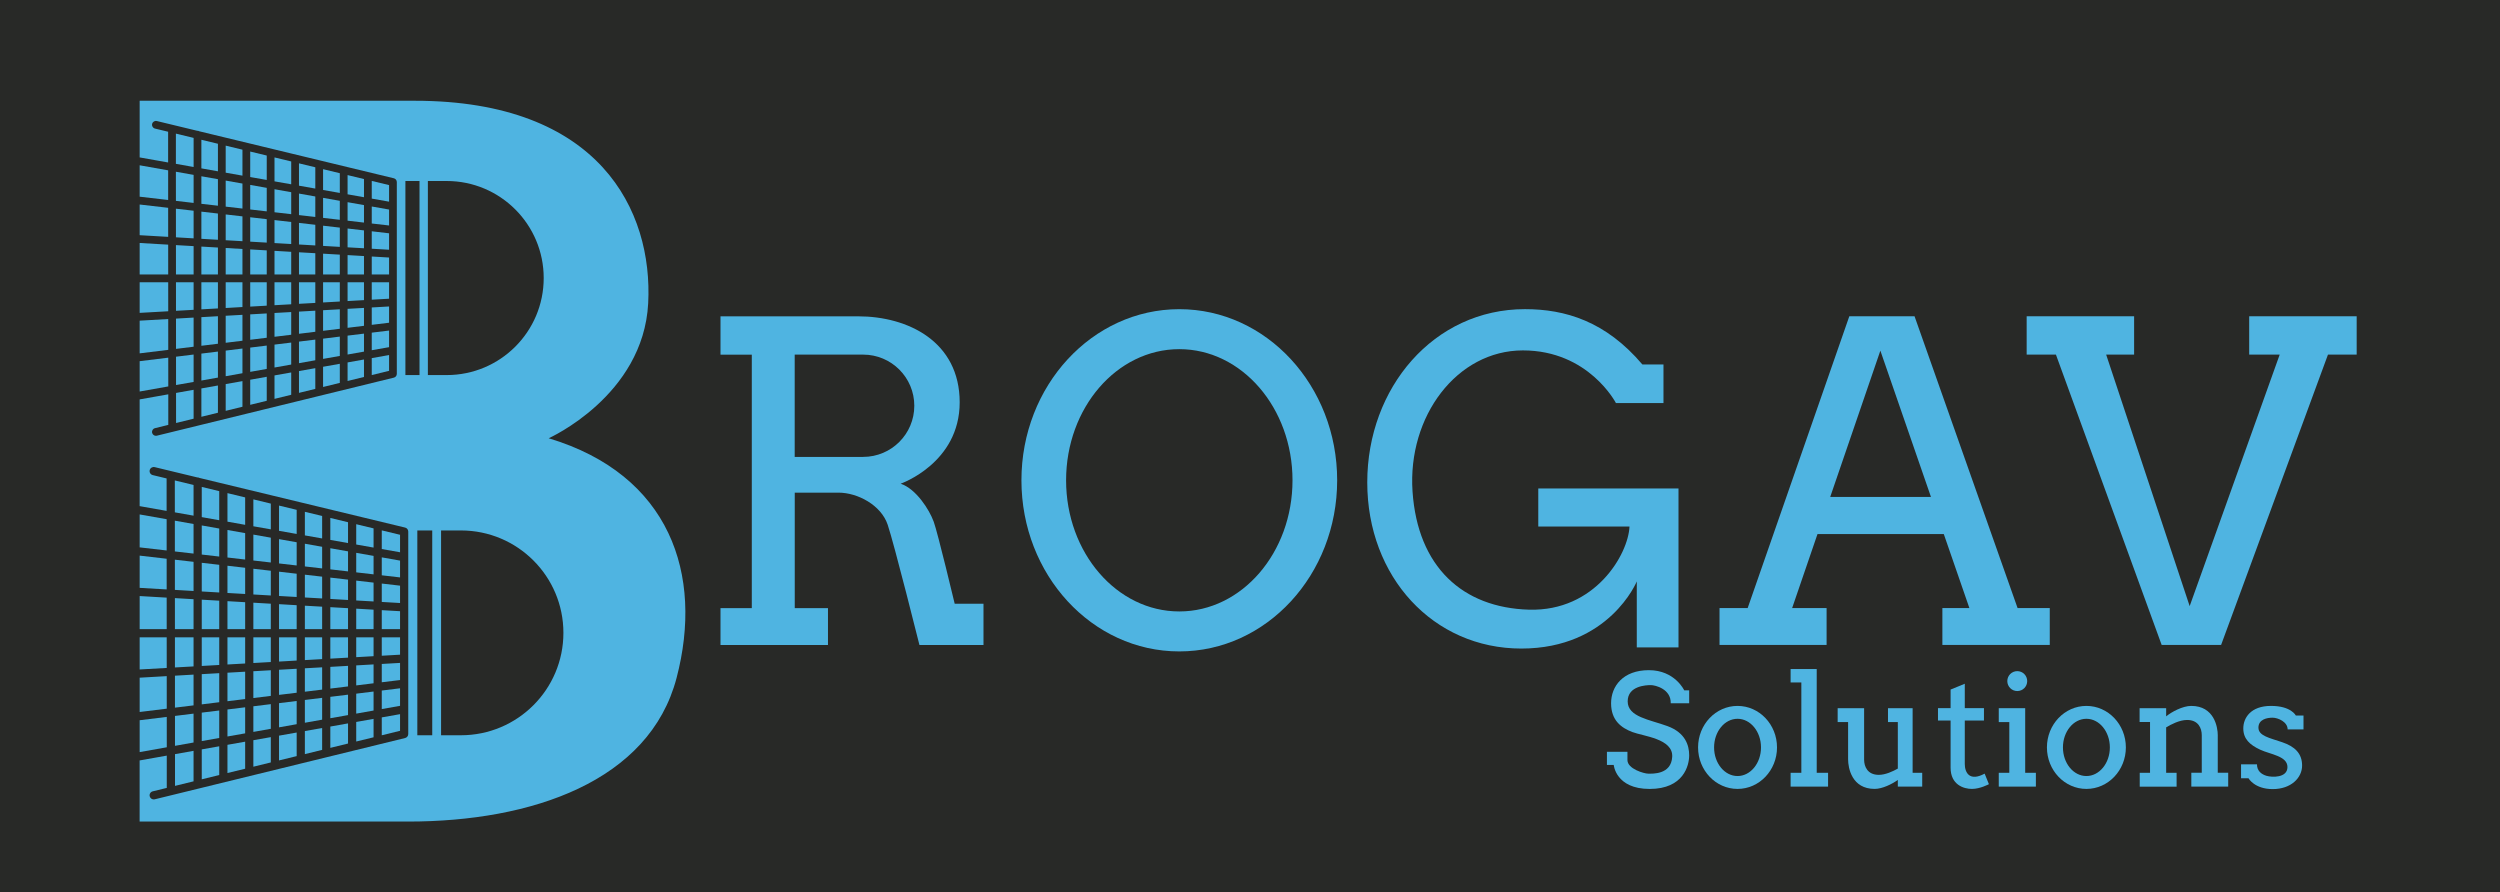 <svg xmlns="http://www.w3.org/2000/svg" id="Layer_2" viewBox="0 0 933.69 333.18"><g id="Layer_1-2"><rect width="933.69" height="333.18" style="fill:#282927;"></rect><polygon points="104.21 284 110.8 282.39 110.8 273.58 104.21 274.75 104.21 284" style="fill:#4fb4e1;"></polygon><polygon points="104.21 259.52 110.8 258.72 110.8 249.77 104.21 250.14 104.21 259.52" style="fill:#4fb4e1;"></polygon><polygon points="104.21 271.64 110.8 270.47 110.8 261.8 104.21 262.61 104.21 271.64" style="fill:#4fb4e1;"></polygon><polygon points="113.86 211.55 120.31 212.29 120.31 204.21 113.86 203.07 113.86 211.55" style="fill:#4fb4e1;"></polygon><polygon points="120.31 192.7 113.86 191.15 113.86 199.96 120.31 201.1 120.31 192.7" style="fill:#4fb4e1;"></polygon><polygon points="113.86 246.53 120.31 246.16 120.31 238.02 113.86 238.02 113.86 246.53" style="fill:#4fb4e1;"></polygon><polygon points="104.21 247.08 110.8 246.7 110.8 238.02 104.21 238.02 104.21 247.08" style="fill:#4fb4e1;"></polygon><polygon points="113.86 234.96 120.31 234.96 120.31 226.58 113.86 226.21 113.86 234.96" style="fill:#4fb4e1;"></polygon><polygon points="113.86 223.14 120.31 223.51 120.31 215.37 113.86 214.63 113.86 223.14" style="fill:#4fb4e1;"></polygon><polygon points="113.86 258.34 120.31 257.55 120.31 249.23 113.86 249.59 113.86 258.34" style="fill:#4fb4e1;"></polygon><polygon points="94.62 260.7 101.14 259.9 101.14 250.32 94.62 250.69 94.62 260.7" style="fill:#4fb4e1;"></polygon><polygon points="94.62 247.62 101.14 247.25 101.14 238.02 94.62 238.02 94.62 247.62" style="fill:#4fb4e1;"></polygon><polygon points="94.62 234.96 101.14 234.96 101.14 225.47 94.62 225.09 94.62 234.96" style="fill:#4fb4e1;"></polygon><polygon points="94.62 273.35 101.14 272.19 101.14 262.98 94.62 263.78 94.62 273.35" style="fill:#4fb4e1;"></polygon><polygon points="104.21 234.96 110.8 234.96 110.8 226.03 104.21 225.64 104.21 234.96" style="fill:#4fb4e1;"></polygon><polygon points="110.8 190.41 104.21 188.82 104.21 198.25 110.8 199.42 110.8 190.41" style="fill:#4fb4e1;"></polygon><polygon points="104.21 222.58 110.8 222.96 110.8 214.27 104.21 213.51 104.21 222.58" style="fill:#4fb4e1;"></polygon><polygon points="104.21 210.43 110.8 211.19 110.8 202.52 104.21 201.35 104.21 210.43" style="fill:#4fb4e1;"></polygon><polygon points="94.62 286.35 101.14 284.75 101.14 275.3 94.62 276.45 94.62 286.35" style="fill:#4fb4e1;"></polygon><polygon points="139.52 197.34 133.04 195.78 133.04 203.36 139.52 204.51 139.52 197.34" style="fill:#4fb4e1;"></polygon><polygon points="133.04 213.76 139.52 214.51 139.52 207.61 133.04 206.47 133.04 213.76" style="fill:#4fb4e1;"></polygon><polygon points="133.04 234.96 139.52 234.96 139.52 227.7 133.04 227.32 133.04 234.96" style="fill:#4fb4e1;"></polygon><polygon points="133.04 224.26 139.52 224.63 139.52 217.59 133.04 216.84 133.04 224.26" style="fill:#4fb4e1;"></polygon><polygon points="94.62 222.02 101.14 222.4 101.14 213.16 94.62 212.41 94.62 222.02" style="fill:#4fb4e1;"></polygon><polygon points="133.04 245.44 139.52 245.07 139.52 238.02 133.04 238.02 133.04 245.44" style="fill:#4fb4e1;"></polygon><polygon points="142.58 214.86 149.41 215.65 149.41 209.37 142.58 208.16 142.58 214.86" style="fill:#4fb4e1;"></polygon><polygon points="133.04 276.94 139.52 275.36 139.52 268.48 133.04 269.63 133.04 276.94" style="fill:#4fb4e1;"></polygon><polygon points="133.04 266.52 139.52 265.37 139.52 258.27 133.04 259.07 133.04 266.52" style="fill:#4fb4e1;"></polygon><polygon points="113.86 269.93 120.31 268.78 120.31 260.63 113.86 261.42 113.86 269.93" style="fill:#4fb4e1;"></polygon><polygon points="133.04 255.99 139.52 255.19 139.52 248.14 133.04 248.51 133.04 255.99" style="fill:#4fb4e1;"></polygon><polygon points="129.98 195.04 123.37 193.44 123.37 201.65 129.98 202.82 129.98 195.04" style="fill:#4fb4e1;"></polygon><polygon points="123.37 223.69 129.98 224.08 129.98 216.48 123.37 215.72 123.37 223.69" style="fill:#4fb4e1;"></polygon><polygon points="123.37 212.64 129.98 213.4 129.98 205.92 123.37 204.75 123.37 212.64" style="fill:#4fb4e1;"></polygon><polygon points="123.37 279.31 129.98 277.69 129.98 270.17 123.37 271.35 123.37 279.31" style="fill:#4fb4e1;"></polygon><polygon points="113.86 281.64 120.31 280.06 120.31 271.89 113.86 273.03 113.86 281.64" style="fill:#4fb4e1;"></polygon><polygon points="123.37 234.96 129.98 234.96 129.98 227.14 123.37 226.76 123.37 234.96" style="fill:#4fb4e1;"></polygon><polygon points="123.37 257.17 129.98 256.36 129.98 248.68 123.37 249.06 123.37 257.17" style="fill:#4fb4e1;"></polygon><polygon points="123.37 268.24 129.98 267.07 129.98 259.44 123.37 260.25 123.37 268.24" style="fill:#4fb4e1;"></polygon><polygon points="123.37 245.99 129.98 245.61 129.98 238.02 123.37 238.02 123.37 245.99" style="fill:#4fb4e1;"></polygon><polygon points="72.29 266.52 65.35 267.38 65.35 278.55 72.29 277.31 72.29 266.52" style="fill:#4fb4e1;"></polygon><polygon points="149.41 199.73 142.58 198.08 142.58 205.05 149.41 206.26 149.41 199.73" style="fill:#4fb4e1;"></polygon><polygon points="62.8 63.62 52.16 61.73 52.16 73.46 62.8 74.69 62.8 63.62" style="fill:#4fb4e1;"></polygon><path d="M204.93,163.67s35.34-15.77,37.15-50.38c1.81-34.61-18.12-75.66-87.16-75.66H52.16v21.16l10.63,1.89v-11.48s-4.9-1.18-4.9-1.18c-.78-.19-1.26-.97-1.07-1.75.19-.78.97-1.26,1.75-1.07l15.12,3.65s.04-.01.06-.01c.25,0,.47.08.68.19l72.66,17.55c.65.16,1.11.74,1.11,1.41v71.64c0,.67-.46,1.25-1.1,1.41l-88.52,21.68c-.12.03-.23.04-.35.04-.65,0-1.24-.44-1.41-1.1-.19-.78.28-1.56,1.06-1.75l4.97-1.22v-11.42s-10.7,1.9-10.7,1.9v39.86l10.07,1.78v-12.12s-5.18-1.25-5.18-1.25c-.82-.2-1.33-1.02-1.13-1.85.2-.82,1.03-1.32,1.85-1.13l15.98,3.86s.04-.01.07-.01c.27,0,.5.09.72.2l76.77,18.53c.69.17,1.17.78,1.17,1.49v75.62c0,.71-.48,1.32-1.17,1.49l-93.53,22.89c-.12.03-.25.04-.37.04-.69,0-1.31-.47-1.49-1.17-.2-.82.3-1.65,1.12-1.85l5.25-1.28v-12.06s-10.14,1.8-10.14,1.8v22.83h100.27c46.15,0,90.12-14.98,100.27-53.64,10.15-38.66-2.48-75.93-47.78-89.52M159.8,67.6h7.02c20.01,0,36.24,16.22,36.24,36.24s-16.22,36.24-36.24,36.24h-7.02v-72.47ZM151.41,67.6h5.27v72.47h-5.27v-72.47ZM161.43,274.6h-5.57v-76.49h5.57v76.49ZM210.42,236.35c0,21.12-17.14,38.25-38.28,38.25h-7.41v-76.49h7.41c21.14,0,38.28,17.12,38.28,38.25Z" style="fill:#4fb4e1;"></path><polygon points="62.81 91.37 52.16 90.75 52.16 102.51 62.82 102.51 62.81 91.37" style="fill:#4fb4e1;"></polygon><polygon points="62.8 77.61 52.16 76.38 52.16 87.84 62.81 88.46 62.8 77.61" style="fill:#4fb4e1;"></polygon><polygon points="72.29 291.81 72.29 280.42 65.36 281.65 65.36 293.51 72.29 291.81" style="fill:#4fb4e1;"></polygon><polygon points="72.29 238.02 65.33 238.02 65.33 249.28 72.29 248.89 72.29 238.02" style="fill:#4fb4e1;"></polygon><polygon points="72.29 223.79 65.32 223.38 65.33 234.96 72.29 234.96 72.29 223.79" style="fill:#4fb4e1;"></polygon><polygon points="72.29 251.95 65.34 252.35 65.34 264.29 72.29 263.44 72.29 251.95" style="fill:#4fb4e1;"></polygon><polygon points="62.28 267.75 52.16 268.99 52.16 280.89 62.29 279.09 62.28 267.75" style="fill:#4fb4e1;"></polygon><polygon points="62.27 252.52 52.16 253.1 52.16 265.91 62.28 264.67 62.27 252.52" style="fill:#4fb4e1;"></polygon><polygon points="62.26 238.02 52.16 238.02 52.16 250.03 62.27 249.46 62.26 238.02" style="fill:#4fb4e1;"></polygon><polygon points="62.25 223.2 52.16 222.61 52.16 234.96 62.26 234.96 62.25 223.2" style="fill:#4fb4e1;"></polygon><polygon points="72.29 209.83 65.31 209.03 65.32 220.31 72.29 220.72 72.29 209.83" style="fill:#4fb4e1;"></polygon><polygon points="62.24 208.68 52.16 207.51 52.16 219.55 62.25 220.14 62.24 208.68" style="fill:#4fb4e1;"></polygon><polygon points="62.83 119.15 52.16 119.76 52.16 131.97 62.84 130.66 62.83 119.15" style="fill:#4fb4e1;"></polygon><polygon points="62.84 133.58 52.16 134.89 52.16 146.22 62.85 144.32 62.84 133.58" style="fill:#4fb4e1;"></polygon><polygon points="62.82 105.41 52.16 105.41 52.16 116.85 62.83 116.25 62.82 105.41" style="fill:#4fb4e1;"></polygon><polygon points="62.24 193.91 52.16 192.13 52.16 204.43 62.24 205.59 62.24 193.91" style="fill:#4fb4e1;"></polygon><polygon points="84.95 288.71 91.56 287.1 91.56 277 84.95 278.17 84.95 288.71" style="fill:#4fb4e1;"></polygon><polygon points="84.95 248.17 91.56 247.8 91.56 238.02 84.95 238.02 84.95 248.17" style="fill:#4fb4e1;"></polygon><polygon points="84.95 234.96 91.56 234.96 91.56 224.91 84.95 224.52 84.95 234.96" style="fill:#4fb4e1;"></polygon><polygon points="84.95 208.21 91.56 208.98 91.56 199.11 84.95 197.94 84.95 208.21" style="fill:#4fb4e1;"></polygon><polygon points="91.56 185.77 84.95 184.17 84.95 194.83 91.56 196.01 91.56 185.77" style="fill:#4fb4e1;"></polygon><polygon points="84.95 221.46 91.56 221.84 91.56 212.05 84.95 211.29 84.95 221.46" style="fill:#4fb4e1;"></polygon><polygon points="101.14 188.08 94.62 186.5 94.62 196.55 101.14 197.7 101.14 188.08" style="fill:#4fb4e1;"></polygon><polygon points="84.95 261.89 91.56 261.08 91.56 250.86 84.95 251.24 84.95 261.89" style="fill:#4fb4e1;"></polygon><polygon points="94.62 209.33 101.14 210.08 101.14 200.81 94.62 199.66 94.62 209.33" style="fill:#4fb4e1;"></polygon><polygon points="72.29 195.7 65.3 194.46 65.31 205.95 72.29 206.75 72.29 195.7" style="fill:#4fb4e1;"></polygon><polygon points="84.95 275.06 91.56 273.89 91.56 264.16 84.95 264.97 84.95 275.06" style="fill:#4fb4e1;"></polygon><polygon points="81.88 183.43 75.35 181.85 75.35 193.13 81.88 194.29 81.88 183.43" style="fill:#4fb4e1;"></polygon><polygon points="75.35 291.06 81.88 289.46 81.88 278.72 75.35 279.88 75.35 291.06" style="fill:#4fb4e1;"></polygon><polygon points="72.29 181.12 65.29 179.43 65.3 191.35 72.29 192.59 72.29 181.12" style="fill:#4fb4e1;"></polygon><polygon points="75.35 220.9 81.88 221.28 81.88 210.94 75.35 210.19 75.35 220.9" style="fill:#4fb4e1;"></polygon><polygon points="75.35 207.11 81.88 207.86 81.88 197.4 75.35 196.24 75.35 207.11" style="fill:#4fb4e1;"></polygon><polygon points="75.35 263.07 81.88 262.26 81.88 251.41 75.35 251.78 75.35 263.07" style="fill:#4fb4e1;"></polygon><polygon points="75.35 234.96 81.88 234.96 81.88 224.34 75.35 223.96 75.35 234.96" style="fill:#4fb4e1;"></polygon><polygon points="75.35 248.72 81.88 248.35 81.88 238.02 75.35 238.02 75.35 248.72" style="fill:#4fb4e1;"></polygon><polygon points="75.35 276.77 81.88 275.61 81.88 265.35 75.35 266.15 75.35 276.77" style="fill:#4fb4e1;"></polygon><polygon points="111.66 124.66 117.76 123.91 117.76 116.03 111.66 116.38 111.66 124.66" style="fill:#4fb4e1;"></polygon><polygon points="111.66 102.51 117.76 102.51 117.76 94.57 111.66 94.22 111.66 102.51" style="fill:#4fb4e1;"></polygon><polygon points="111.66 113.47 117.76 113.13 117.76 105.41 111.66 105.41 111.66 113.47" style="fill:#4fb4e1;"></polygon><polygon points="111.66 146.73 117.76 145.24 117.76 137.5 111.66 138.58 111.66 146.73" style="fill:#4fb4e1;"></polygon><polygon points="111.66 135.64 117.76 134.55 117.76 126.83 111.66 127.58 111.66 135.64" style="fill:#4fb4e1;"></polygon><polygon points="120.66 102.51 126.91 102.51 126.91 95.1 120.66 94.74 120.66 102.51" style="fill:#4fb4e1;"></polygon><polygon points="120.66 91.84 126.91 92.2 126.91 85.01 120.66 84.29 120.66 91.84" style="fill:#4fb4e1;"></polygon><polygon points="120.66 81.37 126.91 82.09 126.91 75 120.66 73.89 120.66 81.37" style="fill:#4fb4e1;"></polygon><polygon points="126.91 64.69 120.66 63.18 120.66 70.95 126.91 72.06 126.91 64.69" style="fill:#4fb4e1;"></polygon><polygon points="102.52 148.97 108.76 147.44 108.76 139.1 102.52 140.21 102.52 148.97" style="fill:#4fb4e1;"></polygon><polygon points="102.52 113.99 108.76 113.64 108.76 105.41 102.52 105.41 102.52 113.99" style="fill:#4fb4e1;"></polygon><polygon points="102.52 102.51 108.76 102.51 108.76 94.05 102.52 93.68 102.52 102.51" style="fill:#4fb4e1;"></polygon><polygon points="111.66 91.31 117.76 91.67 117.76 83.95 111.66 83.25 111.66 91.31" style="fill:#4fb4e1;"></polygon><polygon points="102.52 90.78 108.76 91.14 108.76 82.91 102.52 82.19 102.52 90.78" style="fill:#4fb4e1;"></polygon><polygon points="102.52 125.78 108.76 125.02 108.76 116.54 102.52 116.89 102.52 125.78" style="fill:#4fb4e1;"></polygon><polygon points="102.52 137.26 108.76 136.15 108.76 127.94 102.52 128.7 102.52 137.26" style="fill:#4fb4e1;"></polygon><polygon points="117.76 62.48 111.66 61 111.66 69.35 117.76 70.43 117.76 62.48" style="fill:#4fb4e1;"></polygon><polygon points="111.66 80.33 117.76 81.03 117.76 73.38 111.66 72.29 111.66 80.33" style="fill:#4fb4e1;"></polygon><polygon points="120.66 112.96 126.91 112.61 126.91 105.41 120.66 105.41 120.66 112.96" style="fill:#4fb4e1;"></polygon><polygon points="129.81 112.44 135.94 112.09 135.94 105.41 129.81 105.41 129.81 112.44" style="fill:#4fb4e1;"></polygon><polygon points="138.84 102.51 145.31 102.51 145.31 96.18 138.84 95.8 138.84 102.51" style="fill:#4fb4e1;"></polygon><polygon points="138.84 92.89 145.31 93.27 145.31 87.13 138.84 86.38 138.84 92.89" style="fill:#4fb4e1;"></polygon><polygon points="120.66 123.55 126.91 122.79 126.91 115.51 120.66 115.86 120.66 123.55" style="fill:#4fb4e1;"></polygon><polygon points="138.84 83.47 145.31 84.21 145.31 78.26 138.84 77.12 138.84 83.47" style="fill:#4fb4e1;"></polygon><polygon points="138.84 121.32 145.31 120.53 145.31 114.46 138.84 114.83 138.84 121.32" style="fill:#4fb4e1;"></polygon><polygon points="138.84 140.08 145.31 138.49 145.31 132.6 138.84 133.75 138.84 140.08" style="fill:#4fb4e1;"></polygon><polygon points="138.84 130.8 145.31 129.66 145.31 123.45 138.84 124.24 138.84 130.8" style="fill:#4fb4e1;"></polygon><polygon points="138.84 111.93 145.31 111.56 145.31 105.41 138.84 105.41 138.84 111.93" style="fill:#4fb4e1;"></polygon><polygon points="129.81 142.29 135.94 140.79 135.94 134.26 129.81 135.36 129.81 142.29" style="fill:#4fb4e1;"></polygon><polygon points="145.31 69.13 138.84 67.57 138.84 74.17 145.31 75.32 145.31 69.13" style="fill:#4fb4e1;"></polygon><polygon points="120.66 144.53 126.91 143 126.91 135.87 120.66 136.98 120.66 144.53" style="fill:#4fb4e1;"></polygon><polygon points="135.94 66.87 129.81 65.39 129.81 72.57 135.94 73.66 135.94 66.87" style="fill:#4fb4e1;"></polygon><polygon points="142.58 224.81 149.41 225.21 149.41 218.73 142.58 217.94 142.58 224.81" style="fill:#4fb4e1;"></polygon><polygon points="120.66 134.04 126.91 132.93 126.91 125.71 120.66 126.48 120.66 134.04" style="fill:#4fb4e1;"></polygon><polygon points="129.81 82.42 135.94 83.13 135.94 76.6 129.81 75.51 129.81 82.42" style="fill:#4fb4e1;"></polygon><polygon points="108.76 60.3 102.52 58.79 102.52 67.73 108.76 68.83 108.76 60.3" style="fill:#4fb4e1;"></polygon><polygon points="129.81 122.43 135.94 121.68 135.94 115 129.81 115.34 129.81 122.43" style="fill:#4fb4e1;"></polygon><polygon points="129.81 102.51 135.94 102.51 135.94 95.63 129.81 95.27 129.81 102.51" style="fill:#4fb4e1;"></polygon><polygon points="129.81 92.37 135.94 92.72 135.94 86.05 129.81 85.34 129.81 92.37" style="fill:#4fb4e1;"></polygon><polygon points="129.81 132.41 135.94 131.32 135.94 124.6 129.81 125.35 129.81 132.41" style="fill:#4fb4e1;"></polygon><polygon points="142.58 234.96 149.41 234.96 149.41 228.27 142.58 227.88 142.58 234.96" style="fill:#4fb4e1;"></polygon><polygon points="72.31 51.5 65.69 49.9 65.69 61.19 72.31 62.37 72.31 51.5" style="fill:#4fb4e1;"></polygon><polygon points="102.52 79.27 108.76 79.99 108.76 71.78 102.52 70.67 102.52 79.27" style="fill:#4fb4e1;"></polygon><polygon points="75.21 76.12 81.39 76.83 81.39 66.92 75.21 65.83 75.21 76.12" style="fill:#4fb4e1;"></polygon><polygon points="75.21 102.51 81.39 102.51 81.39 92.45 75.21 92.09 75.21 102.51" style="fill:#4fb4e1;"></polygon><polygon points="75.21 115.54 81.39 115.19 81.39 105.41 75.21 105.41 75.21 115.54" style="fill:#4fb4e1;"></polygon><polygon points="72.31 65.31 65.69 64.14 65.7 75.02 72.31 75.79 72.31 65.31" style="fill:#4fb4e1;"></polygon><polygon points="75.21 89.19 81.39 89.55 81.39 79.75 75.21 79.04 75.21 89.19" style="fill:#4fb4e1;"></polygon><polygon points="81.39 53.69 75.21 52.2 75.21 62.88 81.39 63.98 81.39 53.69" style="fill:#4fb4e1;"></polygon><polygon points="142.58 274.61 149.41 272.94 149.41 266.72 142.58 267.93 142.58 274.61" style="fill:#4fb4e1;"></polygon><polygon points="72.31 132.41 65.74 133.22 65.75 143.8 72.31 142.64 72.31 132.41" style="fill:#4fb4e1;"></polygon><polygon points="75.21 129.14 81.39 128.38 81.39 118.1 75.21 118.45 75.21 129.14" style="fill:#4fb4e1;"></polygon><polygon points="142.58 264.82 149.41 263.61 149.41 257.06 142.58 257.9 142.58 264.82" style="fill:#4fb4e1;"></polygon><polygon points="142.58 254.81 149.41 253.98 149.41 247.58 142.58 247.97 142.58 254.81" style="fill:#4fb4e1;"></polygon><polygon points="72.31 105.41 65.72 105.41 65.73 116.08 72.31 115.71 72.31 105.41" style="fill:#4fb4e1;"></polygon><polygon points="142.58 244.9 149.41 244.51 149.41 238.02 142.58 238.02 142.58 244.9" style="fill:#4fb4e1;"></polygon><polygon points="72.31 156.37 72.31 145.58 65.75 146.75 65.76 157.98 72.31 156.37" style="fill:#4fb4e1;"></polygon><polygon points="72.31 78.7 65.7 77.94 65.71 88.63 72.31 89.02 72.31 78.7" style="fill:#4fb4e1;"></polygon><polygon points="72.31 118.61 65.73 118.99 65.74 130.3 72.31 129.49 72.31 118.61" style="fill:#4fb4e1;"></polygon><polygon points="72.31 91.92 65.71 91.54 65.72 102.51 72.31 102.51 72.31 91.92" style="fill:#4fb4e1;"></polygon><polygon points="93.45 90.25 99.62 90.61 99.62 81.86 93.45 81.14 93.45 90.25" style="fill:#4fb4e1;"></polygon><polygon points="93.45 102.51 99.62 102.51 99.62 93.51 93.45 93.15 93.45 102.51" style="fill:#4fb4e1;"></polygon><polygon points="84.29 140.51 90.55 139.39 90.55 130.17 84.29 130.94 84.29 140.51" style="fill:#4fb4e1;"></polygon><polygon points="93.45 78.23 99.62 78.94 99.62 70.16 93.45 69.06 93.45 78.23" style="fill:#4fb4e1;"></polygon><polygon points="84.29 153.44 90.55 151.91 90.55 142.34 84.29 143.45 84.29 153.44" style="fill:#4fb4e1;"></polygon><polygon points="99.62 58.09 93.45 56.6 93.45 66.12 99.62 67.21 99.62 58.09" style="fill:#4fb4e1;"></polygon><polygon points="93.45 138.88 99.62 137.78 99.62 129.06 93.45 129.82 93.45 138.88" style="fill:#4fb4e1;"></polygon><polygon points="93.45 114.51 99.62 114.16 99.62 105.41 93.45 105.41 93.45 114.51" style="fill:#4fb4e1;"></polygon><polygon points="93.45 151.19 99.62 149.68 99.62 140.72 93.45 141.82 93.45 151.19" style="fill:#4fb4e1;"></polygon><polygon points="93.45 126.9 99.62 126.14 99.62 117.06 93.45 117.41 93.45 126.9" style="fill:#4fb4e1;"></polygon><polygon points="84.29 115.03 90.55 114.67 90.55 105.41 84.29 105.41 84.29 115.03" style="fill:#4fb4e1;"></polygon><polygon points="90.55 55.9 84.29 54.39 84.29 64.49 90.55 65.6 90.55 55.9" style="fill:#4fb4e1;"></polygon><polygon points="84.29 77.17 90.55 77.89 90.55 68.55 84.29 67.44 84.29 77.17" style="fill:#4fb4e1;"></polygon><polygon points="75.21 155.66 81.39 154.15 81.39 143.97 75.21 145.07 75.21 155.66" style="fill:#4fb4e1;"></polygon><polygon points="84.29 89.72 90.55 90.08 90.55 80.81 84.29 80.09 84.29 89.72" style="fill:#4fb4e1;"></polygon><polygon points="84.29 128.02 90.55 127.25 90.55 117.58 84.29 117.93 84.29 128.02" style="fill:#4fb4e1;"></polygon><polygon points="75.21 142.12 81.39 141.02 81.39 131.3 75.21 132.06 75.21 142.12" style="fill:#4fb4e1;"></polygon><polygon points="84.29 102.51 90.55 102.51 90.55 92.99 84.29 92.62 84.29 102.51" style="fill:#4fb4e1;"></polygon><path d="M348.69,194.78c-1.57-4.35-6.52-12.2-12.32-14.13,0,0,22.05-7.67,22.05-30.38s-19.33-32.13-37.93-32.13h-51.4v14.32h11.69v94.66h-11.69v13.77h40.14v-13.77h-12.41v-43.13h16.31c7.25,0,15.95,4.71,18.39,11.96,2.45,7.25,11.87,44.94,11.87,44.94h23.92v-15.4h-10.75s-6.28-26.34-7.85-30.69M322.37,170.65h-25.57v-38.21h25.57c10.55,0,19.1,8.55,19.1,19.1s-8.55,19.1-19.1,19.1Z" style="fill:#4fb4e1;"></path><path d="M440.44,115.47c-32.56,0-58.96,28.61-58.96,63.91s26.39,63.91,58.96,63.91,58.96-28.61,58.96-63.91-26.39-63.91-58.96-63.91M440.44,228.36c-23.35,0-42.28-21.93-42.28-48.98s18.93-48.98,42.28-48.98,42.28,21.93,42.28,48.98-18.93,48.98-42.28,48.98Z" style="fill:#4fb4e1;"></path><path d="M611.3,217.13v24.65h15.58v-59.35h-52.37v14.22h34.07c-.45,10.33-12.78,31.77-37.54,31.05-24.77-.72-41.56-15.95-43.49-44.1-1.93-28.15,16.61-52.73,41.21-52.73s34.75,19.66,34.75,19.66h17.76v-14.41h-7.88c-13.68-16.13-28.81-20.66-43.85-20.66-34.07,0-58.9,29.36-58.9,64.69s24.64,62.07,57.54,62.07,43.13-25.1,43.13-25.1" style="fill:#4fb4e1;"></path><path d="M682.19,227.1h-12.87l9.47-27.64h47.17l9.56,27.64h-10.09v13.77h40.11v-13.77h-12.02l-38.48-108.97h-24.37l-37.96,108.97h-10.51v13.77h39.99v-13.77ZM702.27,130.96l18.9,54.64h-37.63l18.73-54.64Z" style="fill:#4fb4e1;"></path><polygon points="840.02 118.12 840.02 132.44 851.41 132.44 817.79 226.37 786.6 132.44 797.04 132.44 797.04 118.12 756.91 118.12 756.91 132.44 767.84 132.44 807.33 240.87 829.53 240.87 869.44 132.44 880.16 132.44 880.16 118.12 840.02 118.12" style="fill:#4fb4e1;"></polygon><path d="M615.83,250.29c-9.69,0-14.13,6.02-14.13,12.37s3.76,9.15,7.93,10.74c4.17,1.58,15.27,2.49,14.9,9.24-.36,6.75-7.47,6.3-8.97,6.3s-7.75-1.77-7.75-5.07v-3.08h-7.66v4.89h2.54s.73,8.97,13.41,8.97,14.77-8.79,14.77-12.55-1.45-8.47-8.11-10.92c-6.66-2.45-14.86-3.4-14.86-9.24s6.98-6.07,8.65-6.07,7.57,1.45,7.43,6.79h6.89v-4.85h-1.86s-3.49-7.52-13.18-7.52" style="fill:#4fb4e1;"></path><path d="M648.93,263.64c-8.14,0-14.74,6.94-14.74,15.5s6.6,15.5,14.74,15.5,14.74-6.94,14.74-15.5-6.6-15.5-14.74-15.5M648.93,289.83c-4.84,0-8.76-4.79-8.76-10.69s3.92-10.69,8.76-10.69,8.76,4.79,8.76,10.69-3.92,10.69-8.76,10.69Z" style="fill:#4fb4e1;"></path><path d="M779.22,263.64c-8.14,0-14.74,6.94-14.74,15.5s6.6,15.5,14.74,15.5,14.74-6.94,14.74-15.5-6.6-15.5-14.74-15.5M779.22,289.83c-4.84,0-8.76-4.79-8.76-10.69s3.92-10.69,8.76-10.69,8.76,4.79,8.76,10.69-3.92,10.69-8.76,10.69Z" style="fill:#4fb4e1;"></path><polygon points="678.5 254.88 678.5 251.2 678.5 249.87 668.75 249.87 668.75 254.88 672.76 254.88 672.76 288.62 668.75 288.62 668.75 293.78 682.74 293.78 682.74 288.62 678.5 288.62 678.5 254.88" style="fill:#4fb4e1;"></polygon><path d="M714.32,264.49h-9.2v5.19h3.67v17.37c-1.84,1.04-4.62,2.34-7.11,2.34-4.17,0-5.48-3.04-5.48-5.71v-19.19h-9.88v5.19h3.9v13.91c0,3.26,1.4,11.05,9.92,11.05,2.85,0,6.49-1.8,8.65-3.35v2.49h9.11v-5.16h-3.58v-24.13Z" style="fill:#4fb4e1;"></path><path d="M733.8,285.22v-16.13h7.16v-4.61h-7.16v-9.12l-5.3,2.17v6.95h-4.71v4.61h4.71v17.62c0,6.39,4.89,7.93,7.97,7.93s6.34-1.77,6.34-1.77l-1.59-3.94c-5.62,3.03-7.43-.32-7.43-3.72" style="fill:#4fb4e1;"></path><polygon points="756.36 269.68 756.36 269.09 756.36 264.49 746.49 264.49 746.49 269.68 750.43 269.68 750.43 288.62 746.49 288.62 746.49 293.78 760.35 293.78 760.35 288.62 756.36 288.62 756.36 269.68" style="fill:#4fb4e1;"></polygon><path d="M749.68,254.37c0,2.05,1.66,3.72,3.72,3.72s3.71-1.66,3.71-3.72-1.66-3.72-3.71-3.72-3.72,1.66-3.72,3.72" style="fill:#4fb4e1;"></path><path d="M828.29,274.69c0-3.26-1.4-11.05-9.92-11.05-3.2,0-7.38,2.26-9.36,3.9v-3.05h-9.92v5.17h3.9v18.96h-3.85v5.17h13.77v-5.17h-3.9v-16.97c1.76-1.07,4.98-2.76,7.82-2.76,4.17,0,5.48,3.04,5.48,5.71v14.01h-3.9v5.17h13.77v-5.17h-3.9v-13.92Z" style="fill:#4fb4e1;"></path><path d="M848.15,263.64c-7.55,0-10.33,4.47-10.33,8.4s2.42,6.13,6.28,7.94c3.87,1.81,10.21,2.36,10.21,6.49s-5.83,3.87-7.79,3.29c-1.96-.57-3.59-1.87-3.59-4.29h-5.95v5.19h2.78s2.21,4.05,9.06,4.05,10.96-4.23,10.96-8.79-2.75-7.13-7.46-8.73c-4.71-1.6-8.85-2.36-8.85-5.44s3.2-3.71,5.26-3.71,5.65,1.57,5.65,4.38h5.92v-5.19h-2.87s-1.72-3.59-9.27-3.59" style="fill:#4fb4e1;"></path></g></svg>